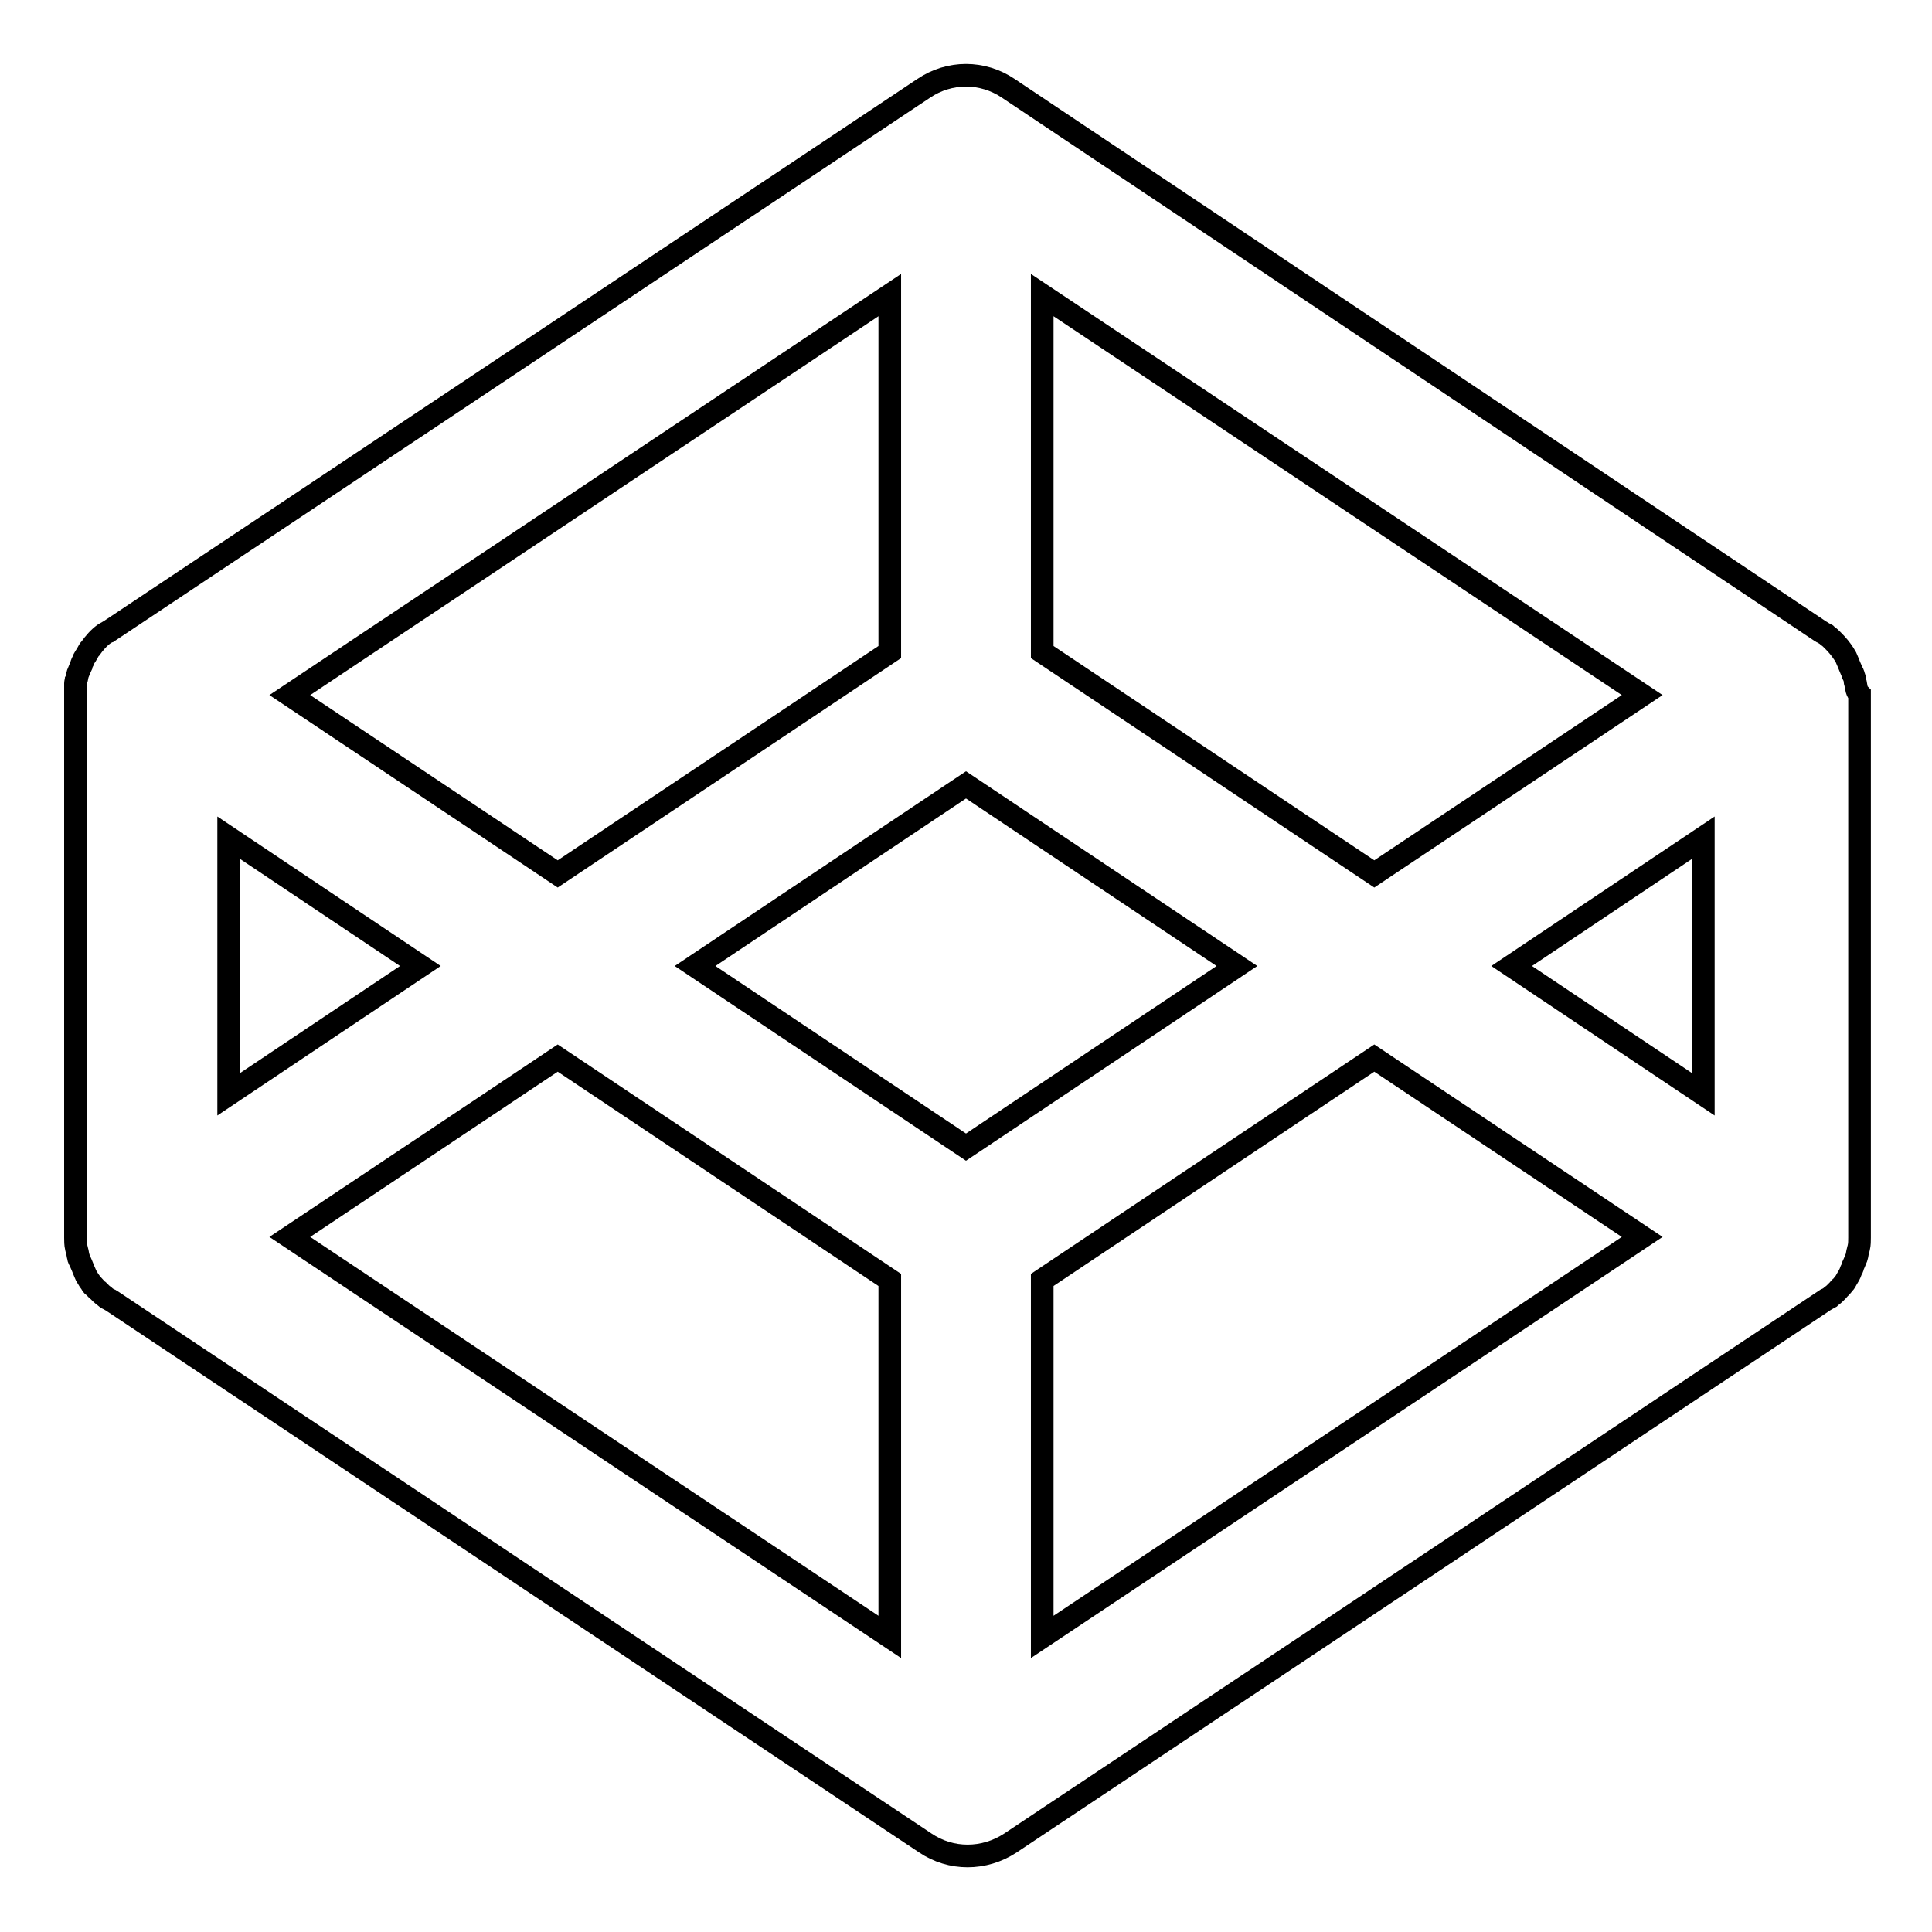 <?xml version="1.0" encoding="utf-8"?>
<!-- Svg Vector Icons : http://www.onlinewebfonts.com/icon -->
<!DOCTYPE svg PUBLIC "-//W3C//DTD SVG 1.1//EN" "http://www.w3.org/Graphics/SVG/1.1/DTD/svg11.dtd">
<svg version="1.1" xmlns="http://www.w3.org/2000/svg" xmlns:xlink="http://www.w3.org/1999/xlink" x="0px" y="0px" viewBox="0 0 256 256" enable-background="new 0 0 256 256" xml:space="preserve">
<g> <path stroke-width="3" fill-opacity="0" stroke="#000000"  d="M245.9,90.7c0-0.2-0.1-0.3-0.1-0.4c0-0.3-0.1-0.6-0.2-0.8c0-0.2-0.1-0.3-0.2-0.5c-0.1-0.2-0.2-0.5-0.3-0.7 c-0.1-0.2-0.1-0.3-0.2-0.5c-0.1-0.2-0.2-0.5-0.3-0.7c-0.1-0.2-0.2-0.3-0.3-0.5c-0.4-0.6-0.8-1.1-1.3-1.6c-0.1-0.1-0.3-0.3-0.4-0.4 c-0.2-0.2-0.4-0.3-0.6-0.5c-0.2-0.1-0.3-0.2-0.5-0.3c-0.1,0-0.1-0.1-0.2-0.1L133.6,11.7c-3.4-2.3-7.8-2.3-11.2,0L14.5,83.6 c-0.1,0-0.1,0.1-0.2,0.1c-0.2,0.1-0.3,0.2-0.5,0.3c-0.7,0.5-1.3,1.2-1.8,1.9c-0.2,0.2-0.3,0.4-0.4,0.6c-0.2,0.4-0.5,0.7-0.6,1.1 c-0.1,0.2-0.2,0.3-0.2,0.5c-0.1,0.2-0.2,0.5-0.3,0.7c-0.1,0.2-0.1,0.3-0.2,0.5c-0.1,0.3-0.1,0.6-0.2,0.8c0,0.1-0.1,0.3-0.1,0.4 C10,91.2,10,91.6,10,92V164c0,0.4,0,0.9,0.1,1.3c0,0.1,0.1,0.3,0.1,0.4c0.1,0.3,0.1,0.6,0.2,0.9c0,0.2,0.1,0.3,0.2,0.5 c0.1,0.2,0.2,0.5,0.3,0.7c0.1,0.2,0.1,0.3,0.2,0.5c0.1,0.2,0.2,0.5,0.3,0.7c0.1,0.2,0.2,0.3,0.3,0.5c0.1,0.2,0.3,0.4,0.4,0.6 c0.1,0.2,0.2,0.3,0.4,0.4c0.2,0.2,0.3,0.4,0.5,0.5c0.1,0.1,0.3,0.3,0.4,0.4c0.2,0.2,0.4,0.3,0.6,0.5c0.1,0.1,0.3,0.2,0.5,0.3 c0.1,0,0.1,0.1,0.2,0.1l107.9,71.9c3.4,2.3,7.8,2.3,11.3,0l107.9-71.9c0.1,0,0.1-0.1,0.2-0.1c0.2-0.1,0.3-0.2,0.5-0.3 c0.2-0.2,0.4-0.3,0.6-0.5c0.1-0.1,0.3-0.3,0.4-0.4c0.2-0.2,0.3-0.4,0.5-0.5c0.1-0.1,0.2-0.3,0.3-0.4c0.2-0.2,0.3-0.4,0.4-0.6 c0.1-0.2,0.2-0.3,0.3-0.5c0.1-0.2,0.2-0.4,0.3-0.7c0.1-0.2,0.2-0.3,0.2-0.5c0.1-0.2,0.2-0.5,0.3-0.7c0.1-0.2,0.1-0.3,0.2-0.5 c0.1-0.3,0.1-0.6,0.2-0.9c0-0.1,0.1-0.3,0.1-0.4c0.1-0.4,0.1-0.9,0.1-1.3V92C246,91.6,246,91.2,245.9,90.7L245.9,90.7z M138.1,39.1 l79.5,53l-35.5,23.7l-44-29.4V39.1z M117.9,39.1v47.3l-44,29.4L38.4,92.1L117.9,39.1z M30.3,111l25.4,17l-25.4,17V111z  M117.9,216.9l-79.5-53l35.5-23.7l44,29.4V216.9L117.9,216.9z M128,152l-35.9-24l35.9-24l35.9,24L128,152z M138.1,216.9v-47.3 l44-29.4l35.5,23.7L138.1,216.9L138.1,216.9z M225.7,145l-25.4-17l25.4-17V145z"/></g>
</svg>